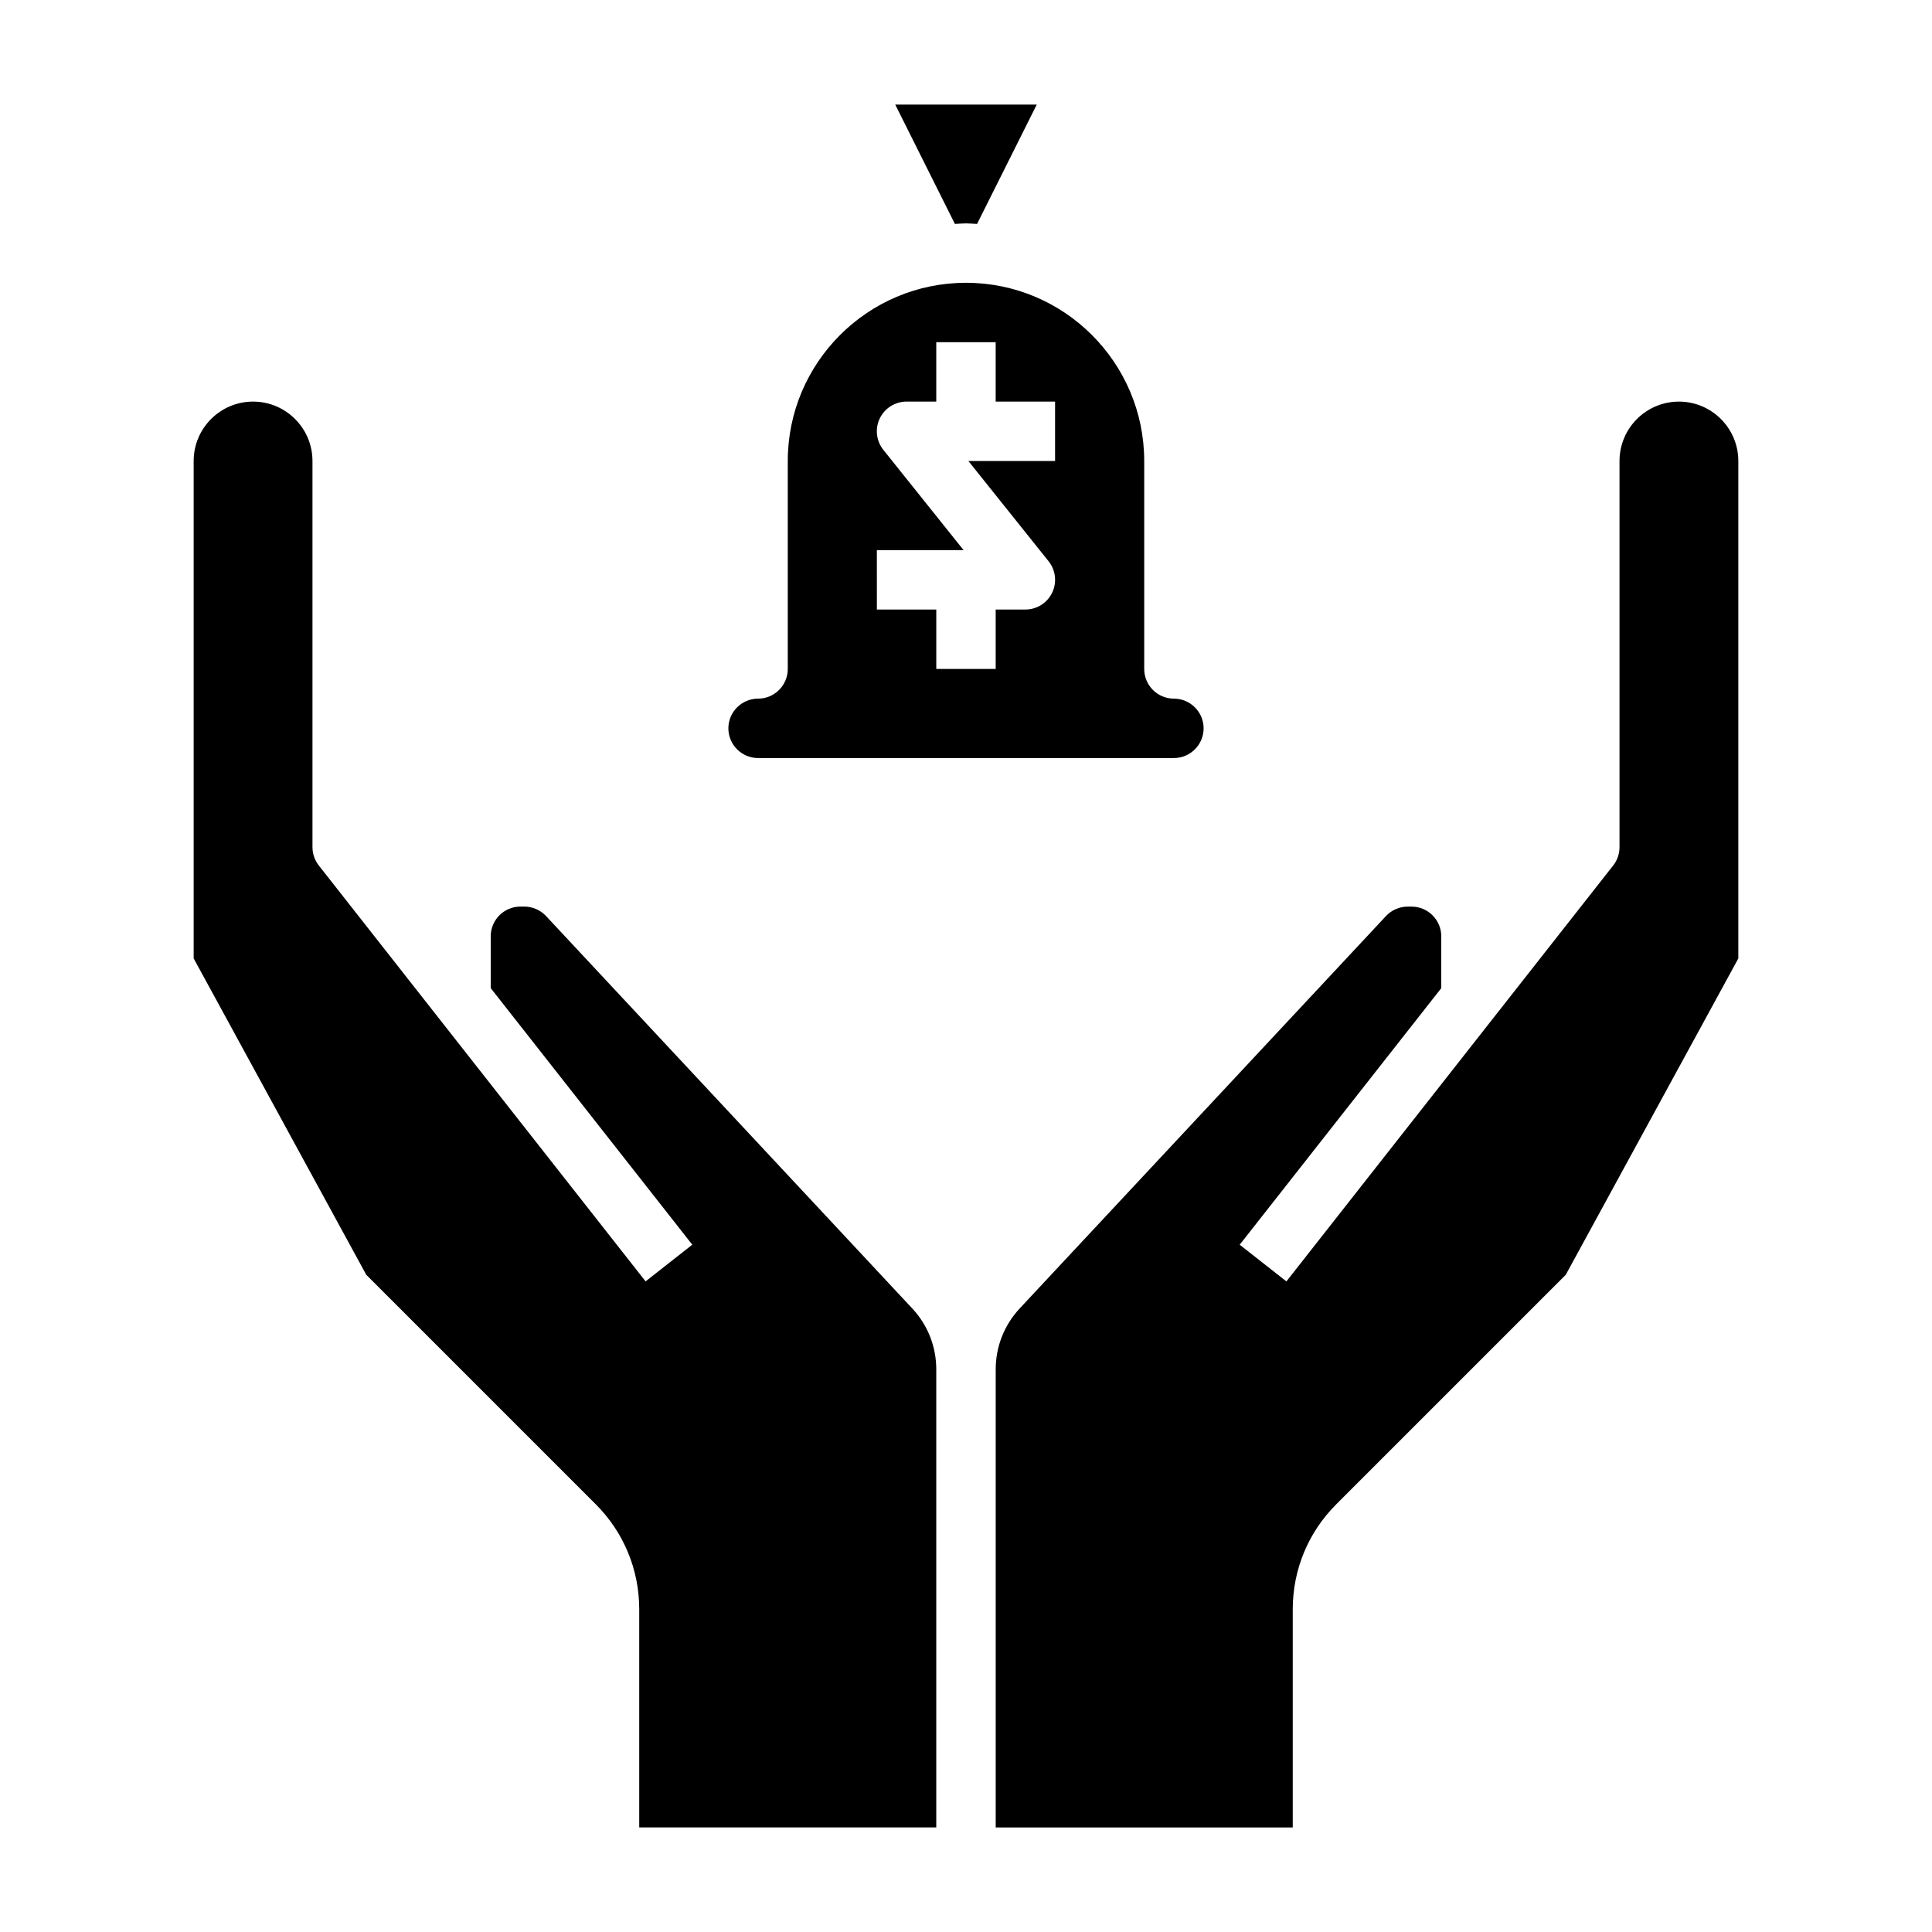 <?xml version="1.0" encoding="UTF-8"?>
<!-- Uploaded to: SVG Repo, www.svgrepo.com, Generator: SVG Repo Mixer Tools -->
<svg fill="#000000" width="800px" height="800px" version="1.1" viewBox="144 144 512 512" xmlns="http://www.w3.org/2000/svg">
 <g>
  <path d="m288.7 386.75c-1.488-1.582-3.582-2.496-5.754-2.496h-1.031c-4.336 0-7.871 3.535-7.871 7.871v13.738l53.418 67.992-12.375 9.723-86.594-110.21c-1.09-1.391-1.684-3.098-1.684-4.859v-102.34c0-8.684-7.062-15.742-15.742-15.742-8.684 0-15.742 7.062-15.742 15.742v131.82l45.73 83.828 60.828 60.828c7.426 7.438 11.52 17.316 11.52 27.836v57.805h78.719v-121.41c0-6.008-2.258-11.73-6.352-16.113z"/>
  <path d="m588.93 250.43c-8.684 0-15.742 7.062-15.742 15.742v102.34c0 1.762-0.59 3.473-1.684 4.863l-86.594 110.21-12.375-9.723 53.418-67.992v-13.738c0-4.336-3.535-7.871-7.871-7.871h-1.031c-2.172 0-4.266 0.914-5.746 2.496l-97.078 104c-4.094 4.394-6.352 10.117-6.352 16.125v121.41h78.719v-57.805c0-10.508 4.094-20.395 11.523-27.828l60.828-60.828 45.73-83.836v-131.82c0-8.684-7.062-15.746-15.746-15.746z"/>
  <path d="m400 203.2c0.992 0 1.953 0.102 2.93 0.148l15.82-31.637h-37.504l15.816 31.637c0.984-0.047 1.945-0.148 2.938-0.148z"/>
  <path d="m344.89 344.89h110.21c4.336 0 7.871-3.535 7.871-7.871 0-4.336-3.535-7.871-7.871-7.871-4.344 0-7.871-3.527-7.871-7.871v-55.105c0-26.047-21.184-47.23-47.23-47.23s-47.23 21.184-47.23 47.23v55.105c0 4.344-3.527 7.871-7.871 7.871-4.336 0-7.871 3.535-7.871 7.871-0.004 4.336 3.531 7.871 7.867 7.871zm31.488-55.105h22.977l-21.254-26.566c-1.891-2.363-2.258-5.598-0.953-8.328 1.316-2.734 4.078-4.465 7.102-4.465h7.871v-15.742h15.742v15.742h15.742v15.742h-22.977l21.254 26.566c1.891 2.363 2.258 5.598 0.953 8.328-1.312 2.734-4.074 4.469-7.098 4.469h-7.871v15.742h-15.742v-15.742h-15.742z"/>
 </g>
</svg>